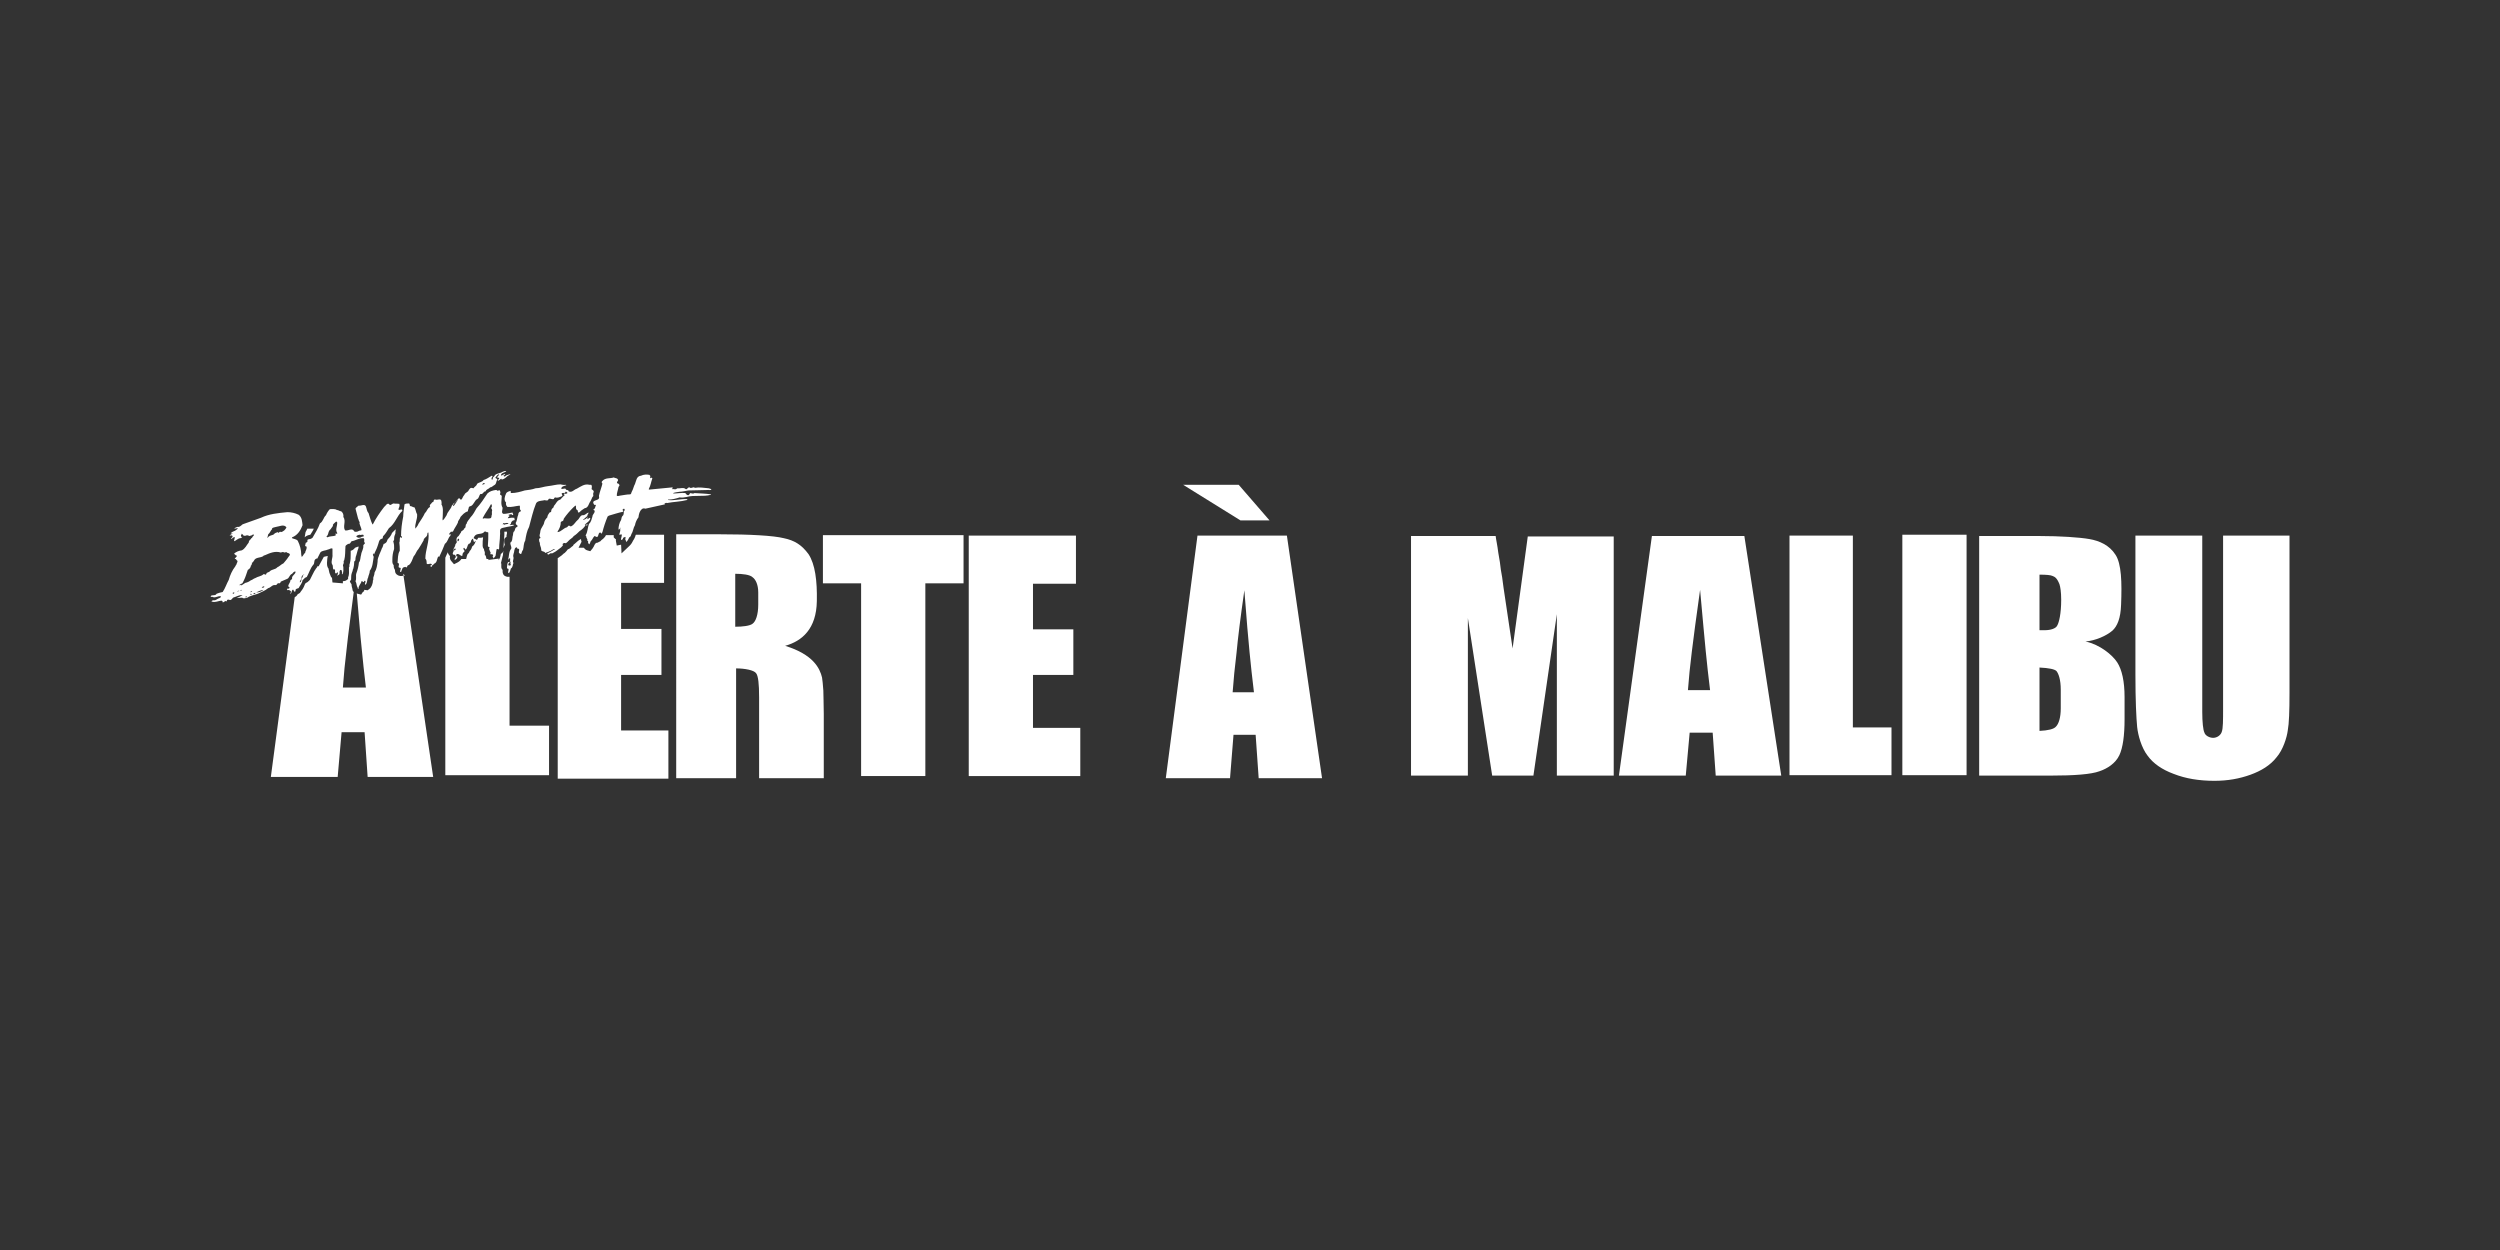 <?xml version="1.0" encoding="utf-8"?>
<svg xmlns="http://www.w3.org/2000/svg" xmlns:xlink="http://www.w3.org/1999/xlink" version="1.1" id="OTHER_CHANNELS" x="0px" y="0px" viewBox="0 0 576 288" style="enable-background:new 0 0 576 288;">
<rect x="0" y="0" width="576" height="288" fill="#333333" stroke="none"/>
<style type="text/css">
	.st0{fill:#FFFFFF;}
</style>
<g>
	<path class="st0" d="M155.6,123.1h10.3c6.8,0,12.3,0.3,14.7,0.9c2.4,0.5,4.1,1.5,5.7,3.7c1.5,2.3,2,6.1,1.9,10.8&#xA;		c-0.1,6.4-3.4,9.2-7.3,10.3c6.5,2,8,5.2,8.5,7.3c0.1,0.6,0.2,1.6,0.3,3c0,1.3,0.1,3.1,0.1,5.4v14.8h-14.9v-18.7&#xA;		c0-3-0.2-4.9-0.7-5.5c-0.5-0.7-2.6-1.1-4.6-1.1v25.3h-13.8V123.1z M169.4,132.2v12.2c1.7,0,3.4-0.2,4-0.7c0.7-0.5,1.3-2,1.3-4.4&#xA;		v-2.8c0-1.8-0.6-3-1.3-3.5C172.8,132.4,171.1,132.2,169.4,132.2z"/>
	<path class="st0" d="M222,123.3v11.1h-8.8v44.4h-14.8v-44.4h-8.8v-11.1H222z"/>
	<path class="st0" d="M223.2,123.4h24.7v11.1H238V145h9.3v10.5H238v12.2h10.9v11.1h-25.7V123.4z"/>
	<path class="st0" d="M296.5,123.4l8.1,55.9h-14.6l-0.7-10h-5.1l-0.8,10h-14.8l7.3-55.9H296.5z M288.9,159.4c-0.4-3.1-0.7-6.2-1-9.1&#xA;		c-0.3-3-0.7-7.7-1.2-14.3c-0.9,6.3-1.5,11.1-1.8,14.4c-0.4,3.2-0.7,6.3-0.9,9.1H288.9z"/>
	<path class="st0" d="M371.8,123.5v55.2h-13.1v-37.2l-5.4,37.2h-9.5l-5.6-36.3v36.3h-13.1v-55.2h19.5c0.1,0.9,0.4,2.1,0.6,3.8&#xA;		c0.3,1.6,0.5,3,0.6,4c0.2,1,0.4,2.3,0.6,4l2.1,14.1l3.5-25.8H371.8z"/>
	<path class="st0" d="M401.9,123.5l8.5,55.2h-15.1l-0.7-9.9h-5.3l-0.9,9.9h-15.4l7.6-55.2H401.9z M394,159c-0.4-3.1-0.7-6.1-1-9&#xA;		c-0.3-2.9-0.7-7.6-1.3-14.1c-0.9,6.3-1.5,11-1.9,14.2c-0.4,3.2-0.7,6.2-0.9,8.9H394z"/>
	<path class="st0" d="M426.9,123.4v44.2h8.9v11h-23.5v-55.2H426.9z"/>
	<path class="st0" d="M453.1,123.2v55.4h-14.8v-55.4H453.1z"/>
	<path class="st0" d="M455.8,123.5h14.2c4.6,0,9.1,0.3,11.4,0.7c2.3,0.4,4.6,1.4,6,3.6c1.4,2.1,1.5,6.4,1.3,11.5c-0.1,3.2-0.9,5-2,6&#xA;		c-1.4,1.2-3.9,2.3-6.2,2.5c3.3,0.7,6.2,3.1,7.3,4.8c1.1,1.7,1.7,4.4,1.7,8v5.1c0,3.8-0.4,6.6-1.2,8.3c-0.9,1.9-2.8,3.1-4.6,3.7&#xA;		c-1.9,0.7-5.7,1-11.3,1h-16.4V123.5z M469.9,132.4v12.8c0,0,0.6,0,1.2,0c1.4,0,2.6-0.4,2.9-1.1c0.4-0.7,0.9-2.7,0.9-5.9&#xA;		c0-1.8-0.2-3-0.4-3.6c-0.6-1.5-1.1-1.7-1.6-1.9C472.5,132.5,471.5,132.4,469.9,132.4z M469.9,153.8v14.6c2-0.1,3.3-0.4,3.8-1&#xA;		c0.6-0.6,1.1-2,1.1-4.2v-4.3c0-2.3-0.5-3.7-1-4.3C473.4,154.2,472.1,153.9,469.9,153.8z"/>
	<path class="st0" d="M527.5,123.5v36.2c0,4.1-0.1,7-0.4,8.6c-0.2,1.6-1.1,4.5-2.6,6.2c-1.4,1.8-3.5,3.1-6,4&#xA;		c-2.5,0.9-5.2,1.4-8.3,1.4c-3.5,0-6.6-0.5-9.4-1.6c-2.7-1-4.7-2.4-6-4.2c-1.4-1.8-2.2-4.7-2.4-6.6c-0.2-2.1-0.4-6.1-0.4-12.1v-32&#xA;		h15.4V164c0,2.4,0.2,4.2,0.5,4.8c0.2,0.7,1.2,1.2,2,1.2c1,0,1.8-0.7,2-1.4c0.3-0.8,0.3-2.7,0.3-5.3v-39.9H527.5z"/>
	<polygon class="st0" points="285.8,119.9 292.5,119.9 285.4,111.7 272.6,111.7"/>
	<g>
		<polygon class="st0" points="77.6,123 77.6,123 77.6,123"/>
		<path class="st0" d="M71.5,123.2c0.3-0.5,0.6-0.9,0.8-1.4h-1.5c-0.1,0.3-0.3,0.6-0.4,0.8l-0.2,1.2&#xA;			C70.5,123.5,70.9,123.3,71.5,123.2z"/>
		<path class="st0" d="M93.3,132.6l-0.7,0.1c-0.6,0.1-1.2-0.2-1.5-0.7l0-0.1c-0.1-0.2-0.1-0.4-0.1-0.6c0,0,0,0,0,0&#xA;			c-0.3-0.4-0.3-0.8-0.3-1.1c-0.2-0.2-0.3-0.5-0.3-0.7l0-0.1l0-0.1c0-0.1,0-0.3,0-0.4c0-0.7,0.1-1.6,0.4-2.4c0-0.1,0-0.3,0-0.4&#xA;			c0-0.4,0-0.7-0.1-1l-0.1-0.4l0.2-0.3c0,0,0-0.1,0-0.1c0-0.3,0-0.7,0.2-1.1l0.1-0.3c0-0.3,0-0.6,0.1-0.9h-0.1&#xA;			c-0.2,0.2-0.4,0.4-0.7,0.7c-0.1,0.1-0.2,0.3-0.2,0.4c-0.2,0.4-0.5,0.8-0.9,1.2c-0.1,0.3-0.2,0.7-0.6,0.9l-0.2,0.1l-0.1,0&#xA;			c0,0.1-0.1,0.2-0.1,0.3c-0.1,0.2-0.1,0.5-0.3,0.7c-0.1,0.4-0.3,0.7-0.4,1c-0.1,0.3-0.3,0.6-0.3,0.8l-0.1,0.2l-0.1,0.3&#xA;			c-0.1,0.3-0.1,0.5-0.1,0.8c-0.1,0.8-0.2,1.7-0.7,2.5c0,0.3-0.1,0.6-0.2,0.9c-0.1,0.2-0.1,0.3-0.1,0.5l0,0.3l-0.1,0.2&#xA;			c0,0,0,0.2,0,0.3c-0.1,0.4-0.2,1.1-0.8,1.6l-0.4,0.3l-0.8-0.1l0,0.3l-0.3,0.2l-0.4,0.6l-0.8-0.2c-0.1,0-0.2-0.1-0.2-0.1&#xA;			c0.5,5.6,0.8,9.7,1.1,12.4c0.3,3,0.6,6.1,1,9.3H79c0.2-2.9,0.5-5.9,0.9-9.2c0.3-3,0.9-7.2,1.6-12.8c-0.2-0.2-0.3-0.4-0.3-0.7&#xA;			c-0.1-0.3-0.2-0.7-0.2-0.9c0-0.1,0-0.3-0.1-0.3l-0.3-0.5l0.3-0.5c0,0,0-0.2,0-0.3c0-0.3,0-0.8,0.2-1.3c0.1-0.2,0.2-0.5,0.2-0.7&#xA;			l0,0l0.1-0.2c0.1-0.4,0.2-0.9,0.2-1.3l0-0.3l0.2-0.2c0.1-0.1,0.1-0.3,0.1-0.5c0-0.3,0.1-0.5,0.2-0.8c0.1-0.4,0.2-0.8,0.3-1.1&#xA;			c0.1-0.3,0.2-0.5,0.2-0.6c0-0.1,0-0.2,0-0.3c0,0,0,0,0,0c-0.3,0.1-0.5,0.2-0.8,0.3c-0.3,0.4-0.6,0.6-1,0.7c0,0.2,0,0.4,0,0.7&#xA;			c0,0.7,0,1.5-0.2,2.2l-0.1,0.3c0,0.1,0,0.2,0,0.3l0,0.1c0,0.1,0,0.1-0.1,0.2l0,0l0,0.4c0,0.6,0.1,1.3-0.2,1.9l0,0.4l-0.4,0.3&#xA;			c-0.1,0.1-0.4,0.2-0.7,0.2l-0.1,0l0,0.5l-2.4-0.2l-0.1-1c0,0,0,0,0,0c0-0.1-0.1-0.1-0.1-0.2l-0.1,0l-0.4-1&#xA;			c-0.1-0.3-0.1-0.6-0.2-0.9c0,0,0-0.1,0-0.1l-0.1-0.1l-0.1-0.2c-0.3-0.7-0.1-1.4-0.1-1.9c0-0.2,0.1-0.5,0.1-0.6l0-0.1&#xA;			c-0.2,0-0.3,0.1-0.5,0.1c-0.1,0-0.3,0.1-0.4,0.1l-1.2,2.2l-0.2-0.1c-0.1,0.2-0.2,0.4-0.4,0.6c-0.3,0.4-0.5,0.8-0.8,1.4&#xA;			c-0.2,0.4-0.4,0.8-0.6,1.2l-0.1,0.1l-0.1,0.1c-0.2,0.2-0.4,0.4-0.7,0.5l-0.2,0.2c-0.2,0.5-0.4,1-0.7,1.4c-0.1,0.1-0.2,0.3-0.3,0.4&#xA;			l-0.2,0.3l-0.3,0.2c-0.1,0-0.2,0.1-0.2,0.1c-0.2,0.4-0.5,0.6-0.7,0.7l-5.5,41.4h15.4l0.9-10.3h5.3l0.7,10.3h15.1l-6.9-46.8&#xA;			L93.3,132.6z"/>
	</g>
	<g>
		<path class="st0" d="M108.1,125c0,0,0.1,0.1,0.1,0.1l0.5-1l-0.1,0C108.2,124.2,108.3,124.7,108.1,125z"/>
		<path class="st0" d="M116.4,123.9l0.3-0.2c0-0.1,0-0.1,0-0.2c0-0.2,0-0.3,0.1-0.5l0-0.2l0-0.1c0,0,0-0.1,0-0.1c0,0,0-0.1,0-0.1&#xA;			c0,0,0,0-0.1,0l-0.1,0l-0.1,0c-0.1,0-0.2,0-0.3,0c0,0.2,0,0.5,0,0.8c0,0.5-0.1,1-0.1,1.5c0,0.5-0.1,1-0.1,1.4c0,0,0,0.1,0,0.1&#xA;			c0.1-0.3,0.2-0.6,0.3-0.8c0,0,0,0,0,0c-0.1-0.3-0.2-0.7-0.1-1.3L116.4,123.9z"/>
		<path class="st0" d="M117.2,132.9c-0.1,0-0.2,0-0.3,0c-0.4-0.1-0.7-0.2-0.9-0.5c-0.1-0.2-0.2-0.4-0.2-0.7c0-0.1,0-0.2,0-0.4&#xA;			c-0.2-0.2-0.3-0.4-0.3-0.7l0-0.2l0-0.2c0-0.1,0-0.2,0-0.2c0-0.1,0-0.1,0-0.2l-0.1,0l0.4-1.6c0.1-0.2,0.1-0.4,0.1-0.7&#xA;			c0-0.2,0.1-0.4,0.1-0.6c-0.1,0.3-0.3,0.6-0.6,0.7c0,0.2-0.1,0.3-0.1,0.5c-0.1,0.5-0.3,0.8-0.5,1c0,0,0,0,0,0&#xA;			c0.1-0.1,0.1-0.2,0.1-0.4l-2.3,0.3c0,0.1,0.1,0.2,0.1,0.2l0,0c-0.1-0.1-0.2-0.3-0.2-0.4l-0.4,0l-0.2-0.8c0,0,0,0,0,0l-0.2-0.1&#xA;			l0-0.7c-0.1-0.2-0.2-0.5-0.2-0.7c-0.2-0.2-0.3-0.5-0.3-0.7l0-0.1l0-0.1c0-0.6,0-1.2,0.1-1.8c-0.3,0.1-0.6,0.1-0.8,0.1&#xA;			c-0.1,0-0.2,0-0.3,0c-0.1,0.1-0.1,0.2-0.2,0.3c0,0.1-0.1,0.1-0.1,0.2l-1-0.5l0.3,1c0.2-0.1,0.3-0.2,0.4-0.3c0,0,0,0.1,0,0.1&#xA;			c-0.1,0.2-0.2,0.8-0.8,1.2c0,0,0,0,0,0c-0.1,0.3-0.2,0.7-0.6,1.1c-0.1,0.4-0.4,0.6-0.5,0.7l0,0c0,0.1,0,0.2-0.1,0.3l-0.2,0.8&#xA;			l-0.9,0c-0.1,0-0.2,0-0.2,0c-0.2,0.3-0.5,0.6-0.9,0.8l-0.8,0.4l-0.6-0.7c-0.1-0.1-0.5-0.6-0.3-1.2c-0.2-0.1-0.3-0.3-0.4-0.5&#xA;			l-0.1-0.2l0-0.2c0,0,0,0,0,0c-0.2,0.4-0.4,0.8-0.6,1.3l0,0v50.1h23.9v-11.4h-9.1V132.9z"/>
	</g>
	<path class="st0" d="M143.1,155.5h9.3v-10.6h-9.3v-10.6h9.9v-11.1h-6.5c0,0.1-0.1,0.2-0.1,0.2c0,0,0,0.1,0,0.1&#xA;		c-0.1,0.2-0.2,0.6-0.5,1c0,0,0,0,0,0c-0.2,0.4-0.4,0.8-0.8,1.2l-1.9,1.8l-0.1-2l-1,0.2l-0.2-1.1c0-0.1,0-0.3,0-0.4c0,0,0,0-0.1,0&#xA;		l-0.4-0.4l0-0.5h-1.8c-0.1,0.3-0.4,0.6-0.6,0.8l-0.5,0.4c-0.1,0.2-0.3,0.3-0.6,0.4l-0.1,0.1l0,0c-0.1,0-0.3,0.1-0.5,0.1&#xA;		c-0.1,0.1-0.2,0.3-0.3,0.4c-0.1,0.3-0.3,0.6-0.5,0.9l-0.5,0.6l-0.7-0.2c-0.4-0.1-0.6-0.4-0.7-0.5l0,0l-0.1-0.1l-1.2,0l0.7-1.4&#xA;		c-0.1-0.1-0.1-0.3-0.1-0.4c0,0,0,0,0,0c0-0.1-0.1-0.2-0.1-0.2c-0.2,0.1-0.4,0.3-0.6,0.4c-0.3,0.3-0.6,0.5-0.8,0.7&#xA;		c-0.1,0.1-0.3,0.2-0.3,0.3l-0.1,0.2l-0.2,0.1c0,0,0,0-0.1,0.1c-0.3,0.3-0.6,0.5-0.9,0.6c-0.2,0.3-0.4,0.5-0.5,0.6c0,0,0,0,0,0&#xA;		l-0.1,0.1l-0.1,0.1c-0.2,0.1-0.3,0.2-0.5,0.4c-0.3,0.3-0.7,0.5-1.1,0.8v50.8H154v-11.1h-10.9V155.5z"/>
	<path class="st0" d="M154,115.1c-0.1,0-0.1,0-0.1,0.1c1.5,0.2,2.9-0.3,4.4-0.2c0.1,0,0.1,0.1,0,0.2c-1.5,0.4-3.1,0.4-4.6,0.7&#xA;		c-0.2-0.1-0.4,0-0.6,0.1l0.1,0.2c-1.5,0.3-3,0.7-4.5,1c-0.3-0.1-0.6-0.1-0.8,0.1c-0.6,0.5-0.7,1.2-0.8,1.9&#xA;		c-0.4,0.5-0.7,1.2-0.8,1.8c-0.4,0.6-0.4,1.4-0.8,2c-0.1,0.3-0.2,0.7-0.5,0.8c-0.2,0.4-0.4,0.8-0.7,1.1c0-0.2-0.1-0.4-0.2-0.5&#xA;		c-0.1-0.2,0.1-0.5,0-0.7c-0.3,0.1-0.6,0.1-0.6,0.5c-0.1,0.1-0.2,0.2-0.4,0.2c-0.1-0.4,0.3-0.9,0.1-1.3c-0.2,0-0.4,0.2-0.5,0.1&#xA;		c0-0.4,0.3-0.8,0.2-1.2c0-0.2,0-0.4,0.1-0.5c-0.2,0.1-0.1,0.4-0.4,0.5l-0.1,0c0-0.7,0.2-1.6,0.6-2.2c0.1-0.4,0.1-0.8,0.5-1.1&#xA;		c0.2-0.4,0-0.8,0.3-1.1c0.1-0.1,0-0.3-0.1-0.4c0,0,0,0,0,0c-0.2,0-0.3,0.2-0.4,0.3c0.1,0.1,0.2,0.1,0.2,0.2l0,0.2&#xA;		c-1.1,0.2-2.2,0.6-3.3,0.9l-0.3,0.2c-0.5,1.2-0.9,2.4-1.2,3.6c-0.1,0.2-0.2,0.3-0.3,0.4c0-0.1-0.1-0.4-0.3-0.3&#xA;		c-0.5,0.2-0.2,1.4-1,0.9c-0.1-0.1-0.2-0.1-0.2-0.1c-0.4,0.3-0.5,0.9-0.9,1.2c-0.1,0.3-0.2,0.5-0.3,0.7c-0.1,0-0.2-0.2-0.3-0.3&#xA;		c0-0.2,0.1-0.5-0.2-0.5c0.2-0.4-0.3-0.6-0.2-1c-0.2-0.1-0.2-0.3-0.1-0.4c0.4-0.7,0.4-1.7,0.7-2.5c0.5-0.4,0.6-1.1,0.8-1.7&#xA;		c0-0.5,0.6-0.8,0.5-1.3c0-0.2-0.3-0.1-0.3-0.3c0.5-0.2,0.4-0.7,0.6-1c-0.1-0.2-0.2,0-0.4-0.1c-0.1-0.2-0.3-0.4-0.2-0.7&#xA;		c0.4-0.5,1.6-0.3,1.3-1.3l0-0.1c0.2-1,0.6-1.9,0.8-2.8c-0.2-0.1-0.2-0.4-0.1-0.5c0,0,0,0,0.1-0.1c0.7-0.8,1.8-0.5,2.6-0.8&#xA;		c0.3,0.2,0.9,0.1,1,0.6c0,0.3-0.5,0.5-0.1,0.8c0.2,0,0.3,0.1,0.4,0.3c0.1,0.2-0.1,0.3-0.2,0.5c-0.1,0.7-0.4,1.3-0.4,2&#xA;		c0.2,0.2,0.5,0,0.7,0c0.8-0.1,1.6-0.3,2.4-0.3c0.3-0.1,0.2-0.4,0.4-0.7c0.3-0.5,0.4-1.2,0.7-1.7c0.3-0.7,0.3-1.8,1.4-1.9&#xA;		c0.6-0.3,1.3-0.3,1.9-0.2l0.2,0.2c0.1,0.2-0.1,0.4,0,0.6c0.1-0.1,0.2-0.2,0.4-0.1l0.1,0.1c-0.3,0.8-0.4,1.7-0.8,2.4&#xA;		c0,0.1-0.1,0.2,0.1,0.2l5.2-0.5c0.1,0,0.2,0,0.2,0.1c0,0.2-0.3,0.2-0.2,0.3c0.4-0.1,0.8,0.2,1.1-0.1l0.2-0.1&#xA;		c0.6,0.1,1.4-0.3,1.9,0.2c0.4,0.1,0.4-0.5,0.9-0.4c0.4,0.4,0.8-0.3,1.2,0.1c1-0.2,2.1,0,3.2,0.1l0.6,0.2c-0.1,0.4-0.7,0.1-1,0.2&#xA;		c-1.4,0-2.8,0.1-4.3,0.1c-0.7,0.1-1.4,0.3-2,0.3c-0.5,0.1-1,0.1-1.5,0.3c0,0.1,0.1,0.1,0.1,0.1c0.9,0,1.8-0.2,2.7-0.1&#xA;		c0.2,0.3,0.4,0.5,0.7,0.5c0.3-0.1,0.2-0.4,0.5-0.5c0.3,0.1,0.7,0.2,0.9,0c1.3,0.1,2.5,0.1,3.8,0.3l0,0.1c-1.8,0.5-3.8,0-5.6,0.5&#xA;		c-0.5,0.1-1.1,0.2-1.6,0.1C155.6,114.9,154.9,115.1,154,115.1 M117.5,130.3c0.1,0,0.2-0.1,0.2-0.2c-0.2-0.2,0-0.5-0.1-0.7l-0.1,0&#xA;		c-0.1,0.3-0.4,0.4-0.4,0.7C117.1,130.3,117.3,130.3,117.5,130.3 M135,120.8c-0.3,0.7-0.9,1.2-1.5,1.6c-0.4,0.4-0.8,0.8-1.3,1.1&#xA;		c-0.3,0.5-0.9,0.7-1.3,1.2c-0.2,0.2-0.5,0.6-0.8,0.4c-0.2,0-0.4,0.1-0.5,0.3c0.3,0.3-0.2,0.5-0.3,0.7c-0.7,0.5-1.2,1-1.9,1.3&#xA;		c-0.2,0.2-0.4,0-0.6,0.1c-0.2,0.1-0.4,0.4-0.6,0.2c-0.1,0-0.1-0.1-0.1-0.2c0,0,0,0,0,0c0.6-0.3,1.2-0.6,1.8-1&#xA;		c-0.4-0.1-0.7,0.3-1,0.4c-0.4,0.2-0.9,0.4-1.3,0.5c-0.1-0.5-1-0.2-0.9-0.8c0-0.5-0.4-1-0.3-1.5c-0.2-0.3-0.2-0.6-0.2-0.9&#xA;		c0-0.2,0.4-0.1,0.3-0.4c-0.4-0.3,0-0.9,0-1.4c0.1-0.8,0.8-1.3,0.9-2.1c0.1-0.4,0.4-0.8,0.7-1.1c0-0.4,0.3-0.8,0.5-1.1&#xA;		c0.2-0.1,0.4-0.1,0.4-0.3c0-0.3,0.1-0.5,0.3-0.7c0.2-0.1,0.3-0.3,0.3-0.5c0.5-0.5,0.7-1.3,1.5-1.5c0.3-0.3,0.6-0.7,1-1&#xA;		c0-0.2-0.4-0.2-0.1-0.4c0.2,0.1,0.4,0.1,0.6,0c0.1,0,0.2-0.2,0.1-0.2c-0.2-0.1-0.2-0.3-0.4-0.2c-0.1,0.5-0.6,0.1-0.9,0.4&#xA;		c0,0.2,0.3,0.4,0.1,0.6c-0.5,0.2-1,0.5-1.6,0.3c-0.3,0.1-0.2,0.4-0.4,0.4c-0.4,0.1-1.1-0.4-1.2,0.2c-0.4,0.3-0.7-0.1-1.1,0.1&#xA;		c-0.6,0.1-1.4,0.1-1.7,0.7c-0.7,1.7-1.1,3.6-1.6,5.4c-0.5,0.9-0.7,2-0.9,3.2c-0.4,0.6-0.3,1.4-0.5,2.1c-0.2,0.2-0.3,0.6-0.4,0.9&#xA;		c-0.1,0.1-0.3,0-0.4-0.1c-0.5-0.3,0.4-1.1-0.5-1.1c-0.1-0.1,0-0.3-0.2-0.3c-0.4,0.1-0.4,0.4-0.5,0.7c0,0.6-0.4,1-0.2,1.6&#xA;		c0.1,0.5-0.3,0.9,0,1.3c-0.2,0.4-0.1,1-0.6,1.3c-0.1,0.4-0.2,0.7-0.4,1c-0.1,0.1-0.2,0-0.2,0c0,0,0-0.1,0-0.1&#xA;		c-0.1-0.3,0.3-0.8-0.1-0.9c-0.2,0.1-0.2-0.2-0.2-0.3c0.1-0.4,0-0.9,0.3-1.2c0.1,0,0.3,0,0.4-0.1c0-0.3,0.1-0.6,0-0.8&#xA;		c-0.3,0-0.1,0.3-0.4,0.3c0.2-0.8,0.1-1.8,0.7-2.5c0.1-0.5-0.3-0.9-0.2-1.4c0.5-0.3,0.4-0.9,0.5-1.4c0.2-0.4,0-1,0.4-1.2&#xA;		c0.2-0.3,0.1-0.9,0.7-1c0-0.2,0.1-0.4-0.2-0.5c-0.2,0-0.1-0.3-0.2-0.4c0.4-0.6,0.3-1.3,0.6-1.9c0-0.4,0.2-0.7,0.6-0.8&#xA;		c0.1-0.2-0.2-0.3-0.2-0.5c-0.1-0.2,0.1-0.6-0.1-0.8c-1,0.1-1.8,0.4-2.8,0.3c-0.3-0.3-0.4-0.7-0.3-1c-0.6-0.6-0.3-1.4,0-2.1&#xA;		c0.2-0.4,0.7-0.5,1-0.6c0.2,0.2-0.1,0.4,0.2,0.5c1.1,0,2.1-0.3,3.1-0.6c0.8-0.1,1.7-0.2,2.5-0.5c1,0,1.9-0.4,2.9-0.5&#xA;		c1-0.1,1.9-0.4,2.9-0.4c0.2,0.1,0.4,0.1,0.6,0.1c0.1,0.1,0.3,0,0.4,0c0.1,0,0.2,0,0.3,0.1l0,0c-0.5,0.2-1.1,0.2-1.2,0.8&#xA;		c0.4,0.2,1-0.3,1.1,0.2c0.2,0.2,0.6,0,0.6,0.4c0.8,0.4,1.2-0.4,1.9-0.6c0.9-0.5,1.8-1.2,2.9-0.9c0.1,0,0.3,0,0.4,0&#xA;		c0.3,0.3,0.1,0.7,0.1,1c0.2,0.2,0.5,0.3,0.5,0.6c-0.1,0.2-0.2,0.5-0.1,0.8c0,0.1,0,0.3-0.2,0.4c-0.1,0.3-0.3,0.6-0.4,0.9&#xA;		c-0.5,0.6-0.5,1.6-1.4,1.7c-0.5,0.3-0.9,0.6-1.3,1c-0.4,0-0.2-0.4-0.3-0.5c-0.5-0.2-0.4-0.7-0.4-1.1c-0.3,0-0.4,0.3-0.6,0.4&#xA;		c-0.8,0.8-1.6,1.7-2.2,2.6c-0.1,0.2,0,0.5-0.4,0.6c-0.1,0-0.2,0.1-0.3,0.2c0,0.8-0.3,1.5-0.7,2.1c0,0.1-0.1,0.2,0,0.2&#xA;		c0.8-0.1,1.3-0.9,2.1-1.1c0.2-0.1,0.3-0.4,0.5-0.4c0.2,0.1,0.4,0.3,0.6,0.1c0.6-0.3,0.9-1,1.4-1.4c0.4-0.3,0.5-1,1.1-1.1&#xA;		c0.6,0.1,0.9-0.5,1.4-0.6c0,0.3-0.3,0.4-0.3,0.8c-0.3,0.3-0.7,0.6-1,0.9c0.2,0.1,0.4-0.2,0.6-0.2l0.5-0.4c0.1,0.1-0.1,0.2-0.1,0.4&#xA;		c0.3,0.1,0.4-0.5,0.7-0.2c-0.1,0.7-0.8,1-1.3,1.5l0,0c0.2,0.1,0.4-0.1,0.7-0.1c-0.1,0.1-0.1,0.3-0.2,0.4L135,120.8z M116.2,120.9&#xA;		c0.3-0.2,0.8-0.1,1.1-0.3c-0.1,0-0.3,0.1-0.3-0.1c-0.4-0.1-0.7,0.2-1,0c-0.1,0.1-0.1,0.2-0.2,0.3c0,0,0.1,0,0.1,0&#xA;		C116,120.7,116,120.8,116.2,120.9 M113.2,118.9c0.3-0.4,0-0.8,0.2-1.3c-0.1-0.1,0-0.4-0.2-0.4l0-0.3c0.2-0.1,0.1-0.4,0.1-0.6&#xA;		c0-0.1-0.1-0.1-0.2-0.1c-0.5,1-1.3,2-1.8,3c-0.1,0.1-0.1,0.3,0,0.3c0.1,0,0.1,0,0.2-0.1c0.5,0,1.2,0.2,1.7-0.1&#xA;		C113,119.2,113.4,119.1,113.2,118.9 M105.5,124.7c0.2,0,0.2-0.2,0.3-0.4c0-0.1-0.1-0.2-0.2-0.2c-0.2,0.1-0.2,0.3-0.2,0.5&#xA;		C105.4,124.6,105.4,124.7,105.5,124.7 M104.8,126.8c0.1-0.1,0.2-0.2,0.2-0.3c0-0.1-0.1-0.1-0.2-0.1c-0.1,0-0.2,0.1-0.2,0.2&#xA;		C104.7,126.7,104.6,126.9,104.8,126.8 M117.5,121c0.3,0,0.7-0.2,1,0c-0.6,0.3-1.4,0.3-2.1,0.5c-0.4,0.1-0.8,0.1-1.1,0.4&#xA;		c-0.2,0.5,0,1-0.1,1.4c0,1.1-0.2,2-0.2,3.1c0,0.1-0.1,0.2-0.2,0.2c-0.1-0.1-0.3-0.2-0.4,0c-0.1,0.4-0.1,0.9-0.2,1.3&#xA;		c0,0.4-0.5,0.5-0.4,0.9c0-0.3-0.5-0.5-0.2-0.8c0.1-0.1-0.1-0.2-0.2-0.3c-0.1,0-0.3,0-0.4,0c-0.1-0.2,0.2-0.5-0.1-0.6&#xA;		c0-0.3-0.4-0.6-0.1-0.9c0-0.1-0.1-0.2-0.2-0.2c-0.1,0-0.2-0.1-0.2-0.2c0.1-1.1,0.1-2.1,0.1-3.1c-0.1-0.2-0.3,0-0.4-0.1&#xA;		c-0.1-0.1-0.3-0.2-0.5-0.1c-0.4,0.6-1.3,0.4-1.9,0.7c-0.4,0.2-0.5,0.6-0.7,1c0,0,0,0,0-0.1c-0.7,0.2-0.3,1.1-1,1.2&#xA;		c-0.4,0.4-0.3,1-0.7,1.3c-0.3,0-0.2-0.6-0.5-0.3c-0.2,0.4,0.5,0.5,0.1,0.9c-0.4,0.2-0.3,0.6-0.4,0.9c-0.5,0-0.9-0.8-1.4-0.3&#xA;		c0,0.1,0,0.3,0.1,0.4l0.2,0c0,0.4-0.3,0.7-0.6,0.8c-0.2-0.2,0.1-0.4,0.2-0.6c0.1-0.2-0.1-0.4-0.2-0.6c-0.2,0.1-0.4,0-0.5-0.2&#xA;		c0-0.4,0.4-0.7,0.2-1c0-0.4,0.4-0.6,0.4-1.1c0.1-0.3,0.5-0.5,0.3-0.8c-0.1-0.4,0-0.8,0.2-1c0.4-0.2,0.5-0.7,0.8-1&#xA;		c0-0.5,0.7-0.4,0.7-0.9c0.6-0.2,0.2-0.9,0.6-1.1c0.1-0.6,0.6-1,0.9-1.5c0.6-0.6,1-1.4,1.4-2.1c1-1.1,1.7-2.2,2.5-3.4&#xA;		c0.5-0.5,1.2-0.7,1.9-0.8c0.3-0.1,0.6,0.5,0.7,0c0.3,0,0.3,0.3,0.4,0.5l-0.1,0.5c0.1,0.2,0.4,0.2,0.4,0.4c0,0.9-0.3,1.9,0.2,2.7&#xA;		c0,0.5-0.4,1.2,0.2,1.4c0.7,0,1.3-0.2,2-0.3c0.3,0,0,0.4,0.3,0.5c-0.1,0.1-0.2,0-0.3,0.1c0-0.2-0.3-0.3-0.4-0.2&#xA;		c-0.1,0.1-0.3,0-0.4,0.1c-0.1,0.1,0.1,0.2,0.1,0.2c0.1,0,0.1,0,0.1,0.1c-0.1,0.1-0.4,0.3-0.4,0.5c0.4,0,0.8-0.2,1.3-0.1&#xA;		c0.4-0.1,0.1,0.3,0.3,0.4c0,0.3-0.4,0.1-0.5,0.3c-0.3,0.2-0.4,0.5-0.4,0.8C117.5,120.8,117.4,120.8,117.5,121L117.5,121&#xA;		 M104.6,116.5c0.3-0.5,0.7-0.9,0.9-1.4c-0.3,0.2-0.4,0.6-0.7,0.7c-0.2,0.3-0.5,0.5-0.4,0.8L104.6,116.5 M111.4,111.3&#xA;		c-0.1,0.1-0.3,0.2-0.3,0.4c0.2-0.2,0.5,0,0.6-0.3C111.6,111.3,111.5,111.3,111.4,111.3 M106.1,119.1c-0.1,0.5-0.6,0.8-0.6,1.3&#xA;		c-0.3,0.7-0.8,1.3-1.1,2c-0.2,0.2-0.3,0.1-0.5,0.1c-0.1,0.2-0.5,0.4-0.4,0.7c0.1,0,0.2-0.2,0.3-0.1c0.1,0.1,0,0.3-0.1,0.4&#xA;		c-0.5,0.5-0.5,1.3-1.2,1.8c-0.4,1-0.8,2-1.3,3c-0.1,0-0.1-0.1-0.2-0.1c-0.4,0.5-0.2,1.4-1,1.7c-0.1,0.3-0.6,0.3-0.5,0.7&#xA;		c-0.1,0-0.2,0-0.3-0.1c-0.1-0.1-0.1-0.1,0-0.2c0.1-0.1,0.3-0.1,0.3-0.2c0-0.1-0.1-0.2-0.2-0.2c-0.3-0.1-0.9,0.3-1-0.1&#xA;		c0-0.4,0-0.8-0.3-1.1c0-2,1-4,0.7-6c0,0-0.1,0-0.1,0c-0.2,0.1-0.1,0.4-0.2,0.6c-0.1,0.5-0.8,0.6-0.8,1.2c-0.4,0.7-0.8,1.4-1.2,2&#xA;		c-0.5,0.5-0.6,1.2-1.1,1.7c-0.3,0.7-0.5,1.5-1.1,2c-0.5-0.1-0.3,0.9-0.8,0.4c-0.3,0.1-0.6,0.1-0.7,0.4l-0.3,0.8&#xA;		c-0.1,0-0.2,0-0.2-0.1c-0.1-0.3,0.4-0.9-0.1-0.9c-0.5,0-0.1-0.6-0.2-0.9c0-0.2-0.3-0.1-0.3-0.3c0.1-0.8,0-1.9,0.5-2.7&#xA;		c0-0.6,0-1.3-0.1-1.9c0.2-0.3,0-0.8,0.2-1.2c0.3-0.2,0.3,0.5,0.4,0c0-0.1,0-0.3-0.2-0.3c0-1.5,0.2-3,0.5-4.5c0-0.9,0.2-1.9,0.3-2.8&#xA;		c0.2-0.2,0.7-0.2,1-0.2c0.3,0.1,0.1,0.4,0.3,0.6c0.4,0,0.6,0.3,1,0.3c0.3,0.5,0.3,1.1,0.6,1.6c0.1,1.2-0.6,2.2-0.4,3.3&#xA;		c0.2-0.3,0.6-0.7,0.7-1.1c0.5-0.8,1.1-1.6,1.5-2.5c0.5-0.4,0.5-1.1,1.2-1.4c-0.3-0.5,0.3-0.7,0.5-1.1c0.5,0.1,0.1-0.7,0.7-0.6&#xA;		c0.5,0.2,1.3-0.4,1.4,0.4c0,0.2,0.1,0.4,0,0.7c0.5,0.8,0.3,1.8,0.3,2.8c0,0.3-0.1,0.6,0,0.9c0.4-0.3,0.6-0.8,0.9-1.2&#xA;		c0.2-0.8,1-1.4,1.2-2.2c0.3-0.2,0.3-0.6,0.7-0.7c0.3-0.4,0.6-0.7,0.9-1c0.3-0.1,0.2,0.4,0.6,0.3c0.3-0.3,0.3-0.7,0.7-1.1&#xA;		c0.1-0.5,0.9-0.6,1-1.1c0.2-0.2,0.3-0.5,0.6-0.5c0.2,0,0.3,0.1,0.5,0.1c0.2-0.4,0.7-0.5,0.8-1c0.4-0.4,1.2-0.4,1.5-0.9&#xA;		c0.7-0.2,1.2-0.6,1.9-1l0.2,0.1c-0.1,0.2-0.4,0.5-0.2,0.8c0.1,0,0.2-0.1,0.3-0.1c-0.3-0.4,0.3-0.5,0.4-0.9c0.5-0.5,1.2-0.4,1.8-0.8&#xA;		c0.2-0.1,0.5-0.2,0.8-0.2l0,0.1c-0.3,0.3-1.1,0.3-1.2,0.9c0.3,0.2,0.4-0.2,0.7-0.2c0.1-0.1,0.2-0.1,0.3-0.1c0,0.2-0.3,0.3-0.4,0.4&#xA;		c0,0.1,0.2,0.2,0.3,0.2c0,0,0.1,0,0.1-0.1c0.3-0.3,0.8-0.3,1.2-0.5c-0.1,0.2-0.4,0.3-0.7,0.5c-0.4,0.4-0.8,0.7-1.3,0.8&#xA;		c0,0-0.1-0.1,0-0.1l0,0l-0.1-0.1c-0.3,0.1-0.5,0.4-0.8,0.5c-0.1-0.3,0.4-0.4,0.3-0.7l-0.5-0.1c0.1-0.2,0.3-0.4,0.5-0.6&#xA;		c0-0.1-0.1-0.1-0.2-0.1c-0.3,0.2-0.5,0.5-0.7,0.8c0.2,0.1,0.4,0.2,0.5,0.4c-0.3,0.3-0.2,0.9-0.6,1.2c-0.4,0.2-0.7,0.6-1.1,0.6&#xA;		c-0.3,0.4-0.9,0.4-1,0.9c-0.6,0-0.6,0.8-1.2,0.6c-0.4,0.4-0.3,1-0.8,1.2c-0.6,0.4-0.7,1.2-1.4,1.6c-0.2,0-0.4,0.1-0.5,0.3&#xA;		c0,0.3-0.2,0.5-0.2,0.9C106.9,118.1,106.6,118.6,106.1,119.1 M82.9,130.6L82.9,130.6L82.9,130.6L82.9,130.6L82.9,130.6z&#xA;		 M83.3,123.7c0.2-0.1,0.5,0,0.5-0.2c0-0.6-0.6-0.1-1-0.3c-0.2,0.1-0.6,0.1-0.7,0.4c0.1,0.2,0.3,0.2,0.5,0.3&#xA;		C82.8,123.9,83.1,123.9,83.3,123.7 M77.6,123c0.1,0,0.1-0.1,0.1-0.2c-0.5-0.7,0-1.5,0-2.4c-0.1-0.1-0.1-0.3-0.3-0.2&#xA;		c-0.2,0.2-0.5,0.4-0.7,0.7c0.1,0.4-0.3,0.6-0.5,1c-0.4,0.3-0.5,0.7-0.6,1.1c-0.1,0.2-0.1,0.4-0.3,0.5c-0.1,0-0.1,0.1,0,0.2&#xA;		c0,0,0,0,0.1,0.1c0.6-0.3,1.3-0.2,1.9-0.4c0.1-0.2,0-0.3,0-0.5L77.6,123 M69.5,133.3c0.3-0.3,0.2-0.7,0.6-1&#xA;		c-0.2-0.1-0.1,0.1-0.2,0.2c-0.6,0.1-0.3,0.8-0.6,1.1c-0.1,0.2-0.3,0.4-0.2,0.6C69.5,134,69.4,133.5,69.5,133.3 M66.4,128.4&#xA;		c0.1-0.2,0.3-0.3,0.4-0.6c0-0.1-0.1-0.2-0.2-0.3c-0.2-0.1-0.5-0.1-0.6-0.3c-0.2,0-0.3,0.1-0.5,0.1c-0.3-0.2-0.5-0.1-0.8,0&#xA;		c-1.3-0.4-2.5,0.1-3.6,0.6c-0.1,0.1-0.4,0-0.4,0.2c-0.7,0.5-1.8,0.2-2.2,1.1c-0.2,0.2-0.2,0.4-0.5,0.5l0.1,0.1&#xA;		c-0.2,0.1,0,0.4-0.3,0.5c0,0.4-0.3,0.8-0.7,1c-0.3,0.8-0.5,1.6-0.9,2.4c-0.1,0.2-0.2,0.4-0.3,0.6c-0.1,0.2-0.4,0.2-0.6,0.3&#xA;		c-0.1,0.1-0.1,0.3,0,0.3c0.1-0.1,0-0.2,0.2-0.2c0.1,0,0.1,0.1,0.1,0.2c0.3-0.2,0.6-0.4,0.9-0.6c0.5-0.1,0.9-0.3,1.3-0.6&#xA;		c0.4-0.1,0.6-0.4,1-0.5c0.6-0.4,1.4-0.4,1.9-0.9c0.2-0.1,0.3,0.1,0.5,0.1c0.1,0,0.2-0.2,0.2-0.3c0.1-0.2,0.4-0.2,0.7-0.4&#xA;		c0.5-0.6,1.3-0.4,1.8-1c0.5-0.2,0.9-0.7,1.4-0.9C65.7,129.3,66.1,128.9,66.4,128.4 M60.6,135.4c0.1,0,0.3-0.1,0.3-0.2&#xA;		c0-0.1-0.1-0.1-0.2-0.1c-0.2,0.1-0.3,0.1-0.4,0.3L60.6,135.4 M60.7,135.9c-0.6,0.1-1.1,0.3-1.7,0.6c0.6,0,1.2-0.2,1.6-0.5&#xA;		L60.7,135.9z M58.4,136.9c0.2,0,0.4-0.1,0.5-0.3C58.6,136.6,58.3,136.7,58.4,136.9 M57.7,136.4c0,0.1,0.1,0,0.2,0&#xA;		c0.1,0,0.2-0.1,0.2-0.2C57.9,136.2,57.7,136.3,57.7,136.4 M57.7,137c0.1,0,0.3,0.1,0.3,0c-0.1-0.1-0.1-0.2-0.2-0.2&#xA;		C57.7,136.8,57.6,136.9,57.7,137 M56.8,137.6c0.1,0,0.1-0.1,0.1-0.2c-0.2,0-0.4,0.1-0.5,0.2L56.8,137.6 M55.3,136.1&#xA;		C55.3,136.1,55.3,136.1,55.3,136.1c0.2,0,0.3,0,0.4-0.1C55.5,135.7,55.5,136.1,55.3,136.1C55.3,136.1,55.3,136.1,55.3,136.1&#xA;		 M54.7,136.3c0.2,0,0.3-0.2,0.5-0.2C55,136.1,54.7,136.1,54.7,136.3 M61.6,123.9l0.1,0c0.3-0.6,1-0.5,1.4-0.8&#xA;		c0.2-0.3,0.6-0.4,0.9-0.5c0.2,0.4,0.3-0.1,0.6-0.1l0.1,0.1c0.6-0.1,1.1-0.6,1.3-1.1c-0.6-0.8-1.6-0.2-2.4-0.1&#xA;		c-0.3,0.1-0.6,0.1-0.9,0.3c0,0.1,0,0.1,0,0.2c-0.4,0.4-0.5,0.9-0.9,1.2L61.6,123.9z M53.8,136.8c0.1,0,0.1-0.1,0.2-0.2&#xA;		c0-0.1-0.1-0.1-0.2-0.1c-0.1,0.1-0.3,0.1-0.2,0.2L53.8,136.8 M91.8,117.4c0.3,0.3,0.9-0.4,0.9,0.3c-1.3,1.2-1.6,2.9-3.1,4&#xA;		c-0.4,0.6-0.7,1.2-1.2,1.7c-0.3,0.2-0.1,0.5-0.3,0.7c-0.9,0.1-0.8,1.1-1.1,1.7c-0.2,0.7-0.6,1.3-0.8,1.9c0,0-0.1,0.1-0.1,0&#xA;		c0-0.1,0-0.2-0.1-0.2c-0.2,0.3,0,0.5,0.1,0.8c-0.2,1.1-0.2,2.3-0.9,3.2c0,0.6-0.3,1-0.4,1.6c-0.3,0.5-0.1,1.2-0.6,1.6l-0.1,0&#xA;		c-0.1-0.3,0.3-0.7,0-0.9c-0.2,0-0.2,0.2-0.3,0.3c-0.3,0.1-0.2-0.3-0.5-0.2c-0.1,0.6-0.7,1-0.7,1.7c0,0,0,0.1-0.1,0.1&#xA;		c-0.1,0,0-0.2-0.1-0.3c-0.3-0.5-0.2-1-0.5-1.5c0.3-0.6,0-1.2,0.2-1.8c0.3-0.8,0.5-1.6,0.6-2.5c0.4-0.5,0.3-1.2,0.5-1.8&#xA;		c0.1-0.8,0.6-1.3,0.5-2.1c0-0.3,0.7-0.5,0.2-0.8c0-0.3,0.1-0.7-0.1-0.9c-1.1-0.1-1.9,0.6-2.8,0.7c-0.2,0.2-0.3,0.7-0.8,0.6&#xA;		c-0.2,0.2-0.4,0.2-0.6,0.5c-0.1,1.1,0,2.2-0.3,3.3c-0.2,0.1-0.1,0.4-0.1,0.6c-0.1,0.3-0.3,0.6-0.1,0.9c0,0.5,0.1,1.2-0.2,1.7&#xA;		c0,0-0.1,0-0.1,0c-0.1-0.1,0.1-0.3,0-0.5c-0.1-0.2,0-0.5-0.3-0.5c-0.1,0-0.2,0.1-0.2,0.2c-0.2,0.3,0.1,0.6-0.2,0.9&#xA;		c-0.2,0.1-0.5,0.2-0.5,0.4l0,0c0-0.3,0.5-0.6,0.1-1c-0.1,0.1-0.1,0.4-0.4,0.3c-0.3-0.3,0.2-1.1-0.5-0.9c-0.2-0.4,0-0.9-0.3-1.2&#xA;		c-0.3-0.7,0.2-1.5,0.1-2.2c0-0.5,0-0.9,0-1.4c-0.4-0.2-0.7,0.2-1,0.2c-0.6,0.3-1.4,0.2-1.8,0.7l-0.7,1.4c-0.2-0.1-0.3,0.1-0.5,0.2&#xA;		c-0.3,0.4-0.1,0.9-0.4,1.2c-0.7,0.8-1,1.9-1.5,2.8c-0.1,0.1-0.3,0.2-0.4,0.2l-0.6,0.6c-0.1,0.7-0.6,1.2-0.9,1.8&#xA;		c-0.2,0.1-0.6,0.1-0.7,0.4c0,0.1,0,0.3-0.1,0.4c-0.5,0.1-0.2-0.6-0.6-0.4c-0.2,0.2-0.2,0.6-0.4,0.9l-0.1,0c0-0.2,0.2-0.4,0.1-0.6&#xA;		c-0.2-0.1-0.4-0.4-0.7-0.2c-0.1-0.1-0.1-0.1-0.2-0.2c0-0.4,0.6,0.1,0.6-0.5c-0.1-0.1-0.3-0.1-0.3-0.3c0.1-0.5,0.5-0.8,0.5-1.3&#xA;		l0.4-0.3c-0.2-0.8,0.8-1,0.8-1.7c-0.4-0.1-0.6,0.3-0.8,0.5c-0.7,0.3-0.6,1-1.2,1.2c-0.5,0.2-0.9,0.4-1.4,0.6&#xA;		c-0.1,0.2-0.1,0.4-0.4,0.4c-0.5-0.2-0.4,0.5-0.9,0.4c-0.7-0.1-1,0.6-1.6,0.7c-0.7,0.6-1.6,0.9-2.4,1.3c-0.8,0.3-1.7,0.4-2.4,0.9&#xA;		c-0.4,0.1-0.9,0.3-1.2,0c-0.5,0-0.9,0.1-1.3,0.1l0,0c0.5-0.2,0.9-0.4,1.4-0.7l0,0l-0.2,0c-0.7,0-1.3,0.4-2,0.6&#xA;		c-0.2,0.2-0.3,0.4-0.5,0.5c-0.3,0.2-0.6-0.3-0.9,0.1c0,0.1-0.1,0.4-0.3,0.2c-0.2-0.1-0.2,0.1-0.4,0.2l-0.3,0.1c0-0.1,0-0.3-0.2-0.4&#xA;		c-0.8,0-1.5,0.5-2.3,0.2l-0.1,0c0.1-0.2,0.3-0.3,0.5-0.3c0.4,0.1,0.7-0.2,0.9-0.3c0.3-0.2,0.8-0.2,0.8-0.6c-0.7-0.2-1.3,0.5-2,0.1&#xA;		c-0.1,0.1-0.3,0-0.4-0.1c0.3-0.5,1.1,0,1.4-0.6c0.5-0.2,0.9-0.3,1.4-0.4c0.6-0.9,0.9-1.9,1.4-2.8c0.3-1.1,0.8-2.2,1.5-3.1&#xA;		c0.1-0.2,0.2-0.4,0.3-0.5c0-0.3,0.3-0.5,0.2-0.8c-0.3-0.1-0.2-0.5-0.6-0.4l0-0.1l0.5-0.6c-0.1-0.2-0.4-0.1-0.4-0.3l-0.3-0.2&#xA;		c0.5-0.5,1.1-0.7,1.8-0.8c0.8-0.4,1.1-1.2,1.6-1.8c0-0.3,0.2-0.6,0.5-0.8c0-0.2,0.2-0.2,0.3-0.3l0-0.1c0.1-0.2,0.3-0.3,0.4-0.5&#xA;		c-0.1-0.1-0.1-0.2-0.2-0.2c-0.2,0.3-0.6,0.3-0.9,0.4c-0.2-0.2-0.5-0.2-0.8-0.1l-0.2,0.1c0-0.2-0.2,0-0.3-0.1&#xA;		c-0.1-0.1-0.1-0.3-0.3-0.3c0,0,0-0.1-0.1-0.1c0,0-0.1,0-0.1,0c0.1,0.1,0,0.3-0.1,0.3c0,0,0,0,0,0c0.1,0.1-0.1,0.3,0.1,0.4&#xA;		c0.1,0,0.1-0.1,0.2,0c0,0.2-0.3,0.2-0.4,0.3c-0.6,0-1,0.6-1.5,0.7l0.2-0.9c-0.3-0.2-0.5,0.3-0.9,0.4c0-0.3,0.6-0.4,0.3-0.8&#xA;		c-0.2-0.1-0.4,0-0.6,0c0.1-0.2,0.5-0.3,0.7-0.5c-0.1-0.1-0.5,0.2-0.4-0.1c0.4-0.4,0.9-0.4,1.2-0.7l0.4-0.3&#xA;		c-0.2-0.3-0.7,0.2-0.8-0.1c0.3-0.1,0.6-0.4,1-0.3c0.4-0.1,0.6-0.4,0.9-0.6c1.4-0.5,2.8-1,4.2-1.5c1.9-0.9,4-1.1,6.1-1.3&#xA;		c0.9,0,1.8,0.2,2.6,0.6c0.8,0.6,0.8,1.6,0.9,2.4c-0.4,1.1-1.1,2.3-2.4,2.8c0,0.1-0.1,0.1,0,0.2c0.4,0.2,1,0.2,1.3,0.6&#xA;		c0.5,1,0.8,2.1,0.8,3.2l0.1,0.5c0.4-0.2,0.4-0.7,0.8-0.9c0-0.5,0.5-0.9,0.3-1.5c-0.6,0-0.1-0.6-0.2-0.8c0.2-0.1,0.6-0.3,0.4-0.6&#xA;		c0.1-0.4,0.6-0.2,0.9-0.4l0.3-0.2c0.6-1.1,1.3-2.1,1.7-3.3c0.8-0.5,0.8-1.4,1.4-1.9c0.2-0.5,0.5-1,0.9-1.4c0.5,0,1.2-0.1,1.6,0.2&#xA;		c0.4,0,0.6,0.3,1,0.3c0.4,0.3,0.6,0.8,0.5,1.3c0.7,1-0.2,2.2,0.4,3.1c0.7,0.2,1.6-0.7,2.1,0.2c0.1,0.2,0.5,0.1,0.7,0.1&#xA;		c0.3-0.1,0.5-0.3,0.9-0.3c0.1-0.1,0.1-0.3,0-0.5c-0.1-0.4-0.4-0.9-0.4-1.3c0,0,0.1,0,0.1-0.1c-0.3-0.2-0.2-0.5-0.4-0.8l-0.6-2.3&#xA;		c0.1-0.3,0.5-0.5,0.7-0.7c0.6,0.1,1.4-0.5,1.7,0.2c0.2,0.5,0.2,1.1,0.6,1.5c0.3,0.9,0.5,1.8,0.9,2.6l0.1,0c0.7-1.4,1.6-2.7,2.6-4&#xA;		c0.4-0.3,0.6-0.9,1.1-0.7c0.3,0.6,0.7-0.1,1.1-0.1c0.4,0.1,0.9,0,1.3,0.1C92.2,116.8,91.8,117,91.8,117.4"/>
</g>
</svg>